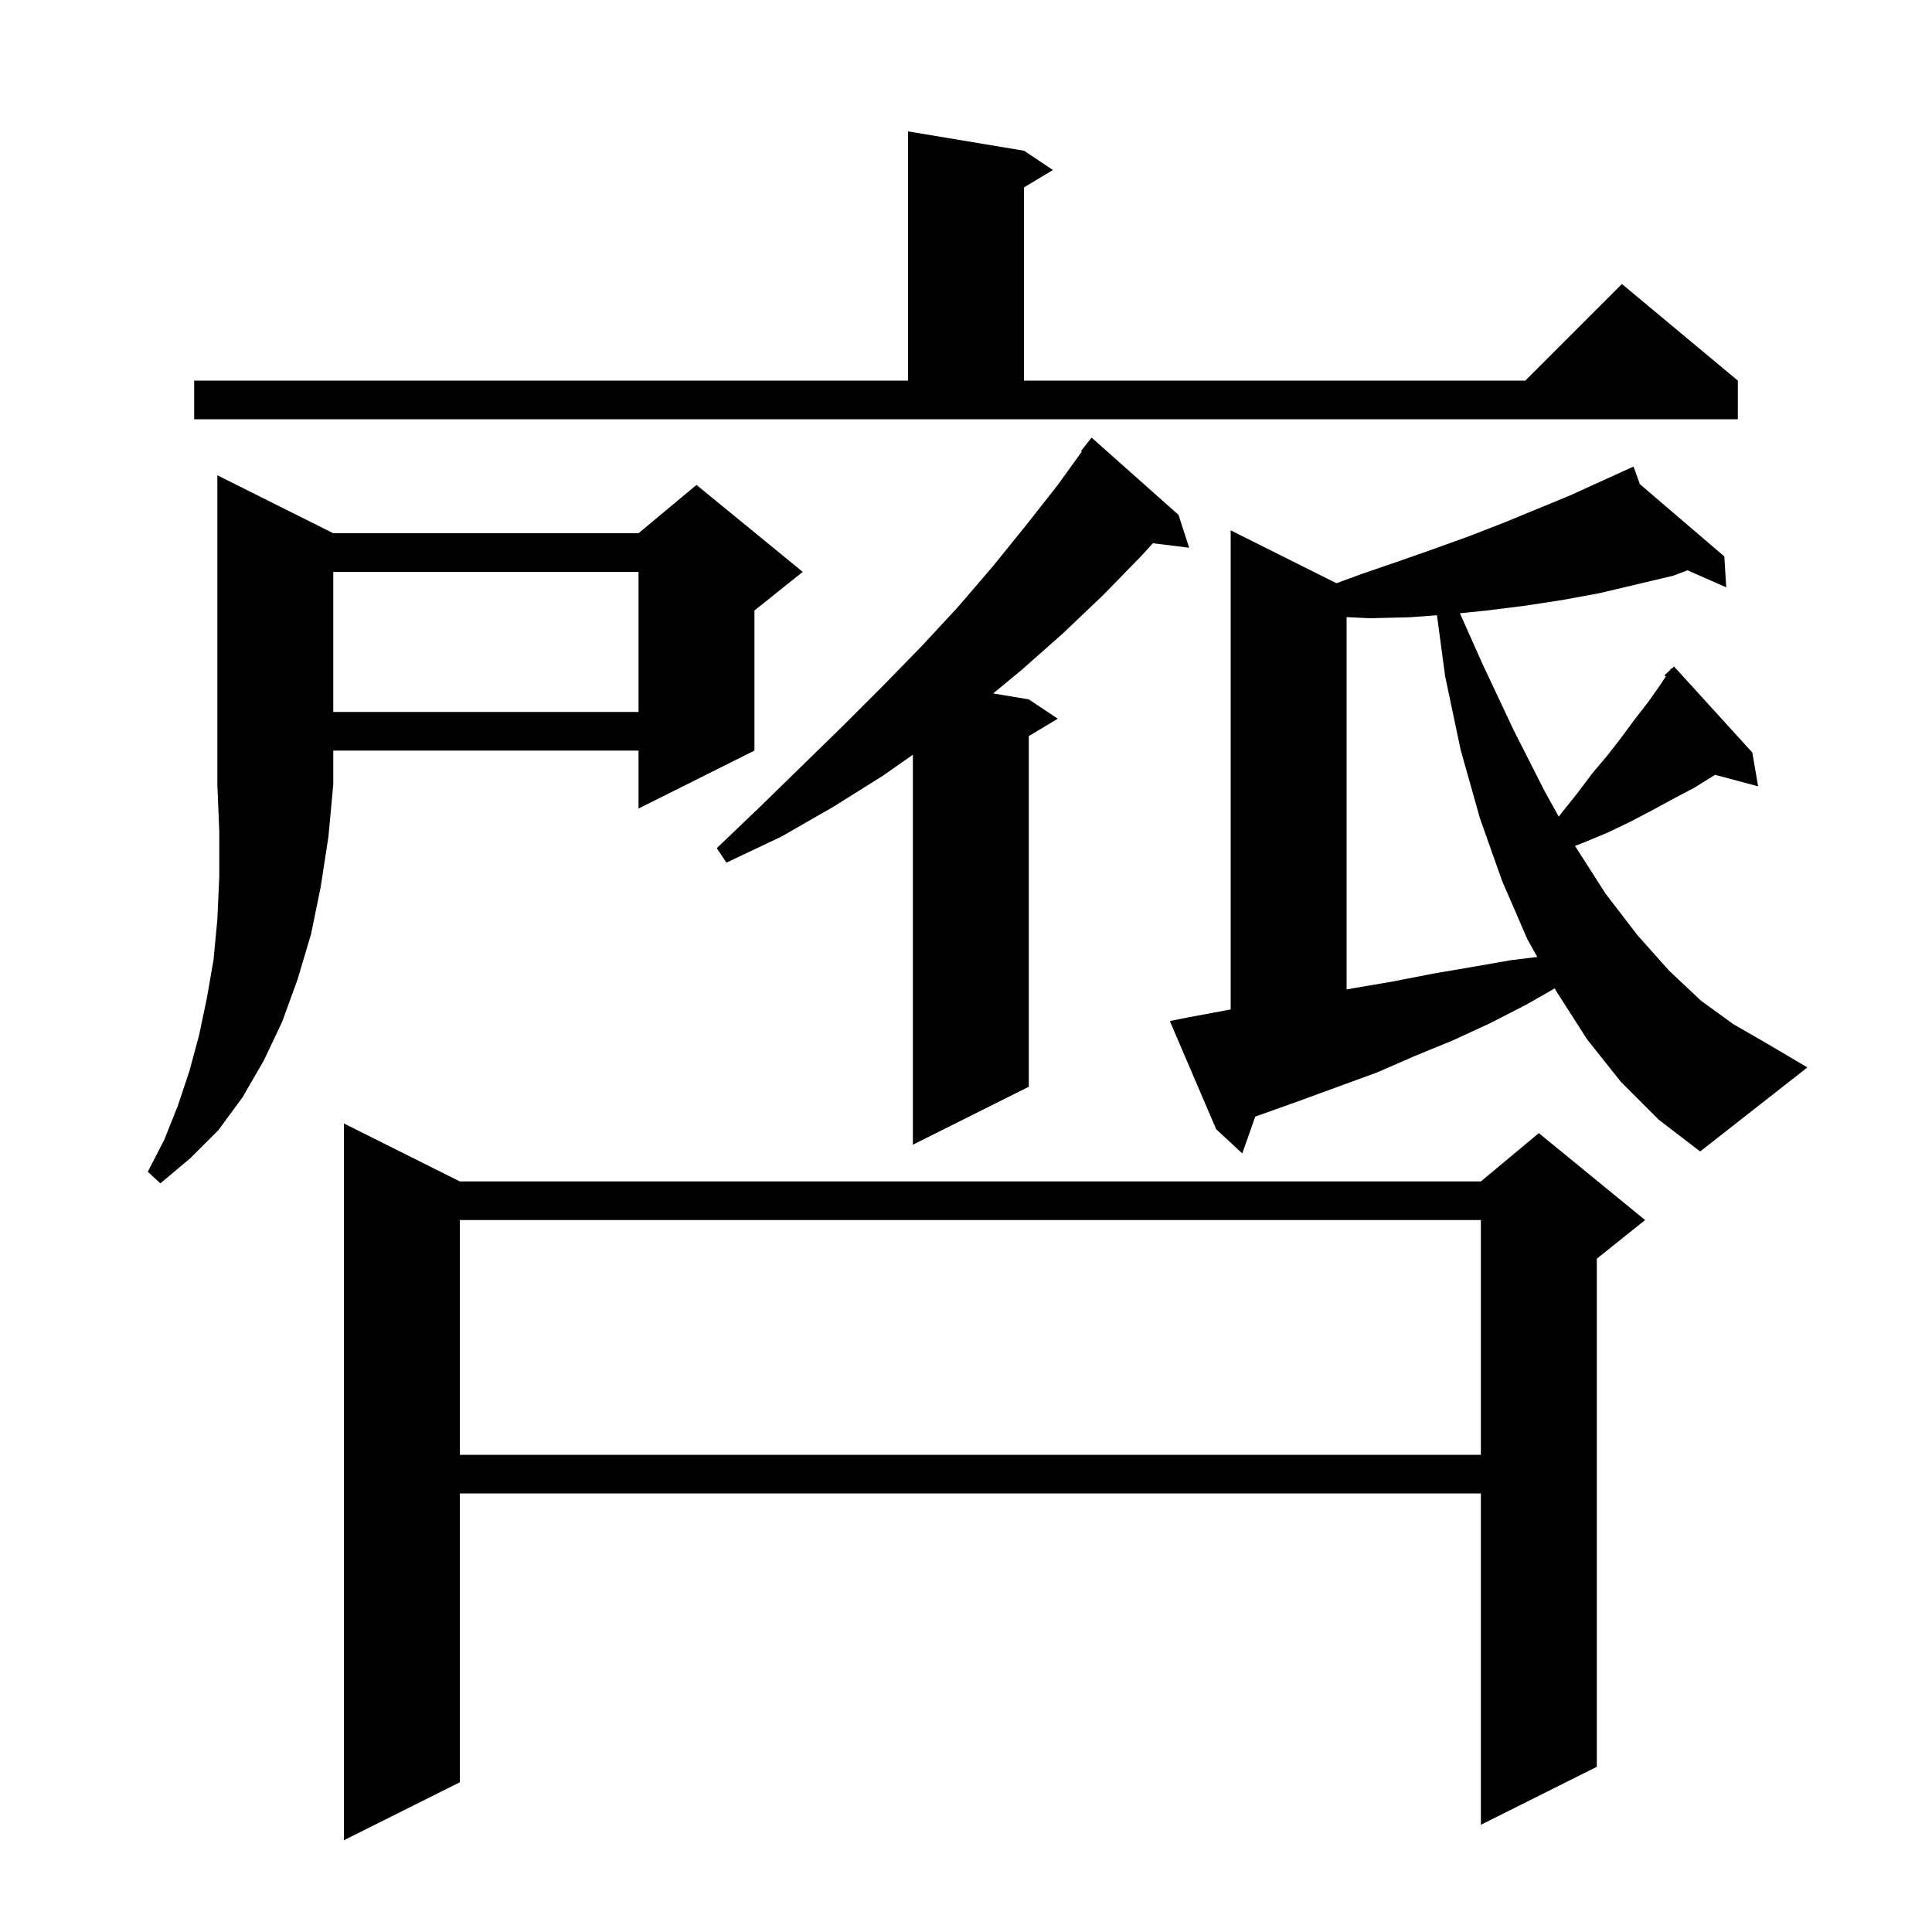 <svg xmlns="http://www.w3.org/2000/svg" xmlns:xlink="http://www.w3.org/1999/xlink" version="1.1" baseProfile="full" viewBox="0 0 200 200" width="200" height="200"><g fill="currentColor"><path d="M 47.6 122.3 L 153.3 122.3 L 159.3 117.3 L 170.3 126.3 L 165.3 130.3 L 165.3 182.9 L 153.3 188.9 L 153.3 154.6 L 47.6 154.6 L 47.6 184.5 L 35.6 190.5 L 35.6 116.3 Z M 47.6 126.3 L 47.6 150.6 L 153.3 150.6 L 153.3 126.3 Z M 34.5 55.2 L 66.1 55.2 L 72.1 50.2 L 83.1 59.2 L 78.1 63.2 L 78.1 77.7 L 66.1 83.7 L 66.1 77.7 L 34.5 77.7 L 34.5 81.2 L 34.0 86.6 L 33.2 91.8 L 32.2 96.7 L 30.8 101.4 L 29.2 105.8 L 27.3 109.8 L 25.1 113.6 L 22.6 117.0 L 19.7 119.9 L 16.6 122.5 L 15.3 121.3 L 17.0 118.0 L 18.4 114.5 L 19.6 110.9 L 20.6 107.2 L 21.4 103.4 L 22.1 99.4 L 22.5 95.2 L 22.7 90.7 L 22.7 86.1 L 22.5 81.2 L 22.5 49.2 Z M 167.8 112.0 L 164.3 107.6 L 161.1 102.6 L 160.943 102.318 L 158.0 104.0 L 154.3 105.9 L 150.4 107.7 L 146.5 109.3 L 142.6 111.0 L 134.4 114.0 L 130.2 115.5 L 129.947 115.582 L 128.6 119.4 L 125.9 116.9 L 121.1 105.7 L 123.1 105.3 L 127.4 104.5 L 127.4 54.9 L 138.352 60.376 L 141.0 59.4 L 144.8 58.1 L 148.5 56.8 L 152.1 55.5 L 155.7 54.1 L 162.5 51.3 L 168.121 48.745 L 168.1 48.7 L 168.142 48.736 L 169.1 48.3 L 169.761 50.121 L 178.5 57.6 L 178.7 60.8 L 174.69 59.038 L 173.2 59.6 L 165.6 61.4 L 161.8 62.1 L 157.9 62.7 L 153.9 63.2 L 151.129 63.484 L 153.5 68.8 L 156.7 75.6 L 159.9 81.9 L 161.361 84.539 L 161.7 84.1 L 163.3 82.1 L 164.8 80.1 L 166.4 78.2 L 167.8 76.4 L 169.2 74.5 L 170.6 72.7 L 171.8 71.0 L 172.447 70.029 L 172.3 69.9 L 172.883 69.375 L 173.0 69.2 L 173.036 69.237 L 173.3 69.0 L 181.4 77.9 L 182.0 81.4 L 177.552 80.209 L 177.4 80.3 L 175.3 81.6 L 173.2 82.7 L 171.0 83.9 L 168.7 85.1 L 166.4 86.2 L 164.0 87.2 L 163.043 87.568 L 166.2 92.5 L 169.5 96.8 L 172.8 100.5 L 176.1 103.6 L 179.4 106.0 L 182.7 107.9 L 187.1 110.5 L 176.0 119.2 L 171.7 115.9 Z M 122.0 53.3 L 123.1 56.7 L 119.341 56.238 L 118.2 57.5 L 114.2 61.6 L 110.0 65.6 L 105.7 69.4 L 102.812 71.785 L 106.5 72.4 L 109.5 74.4 L 106.5 76.2 L 106.5 112.5 L 94.5 118.5 L 94.5 78.13 L 91.4 80.3 L 86.3 83.5 L 80.9 86.6 L 75.2 89.3 L 74.2 87.8 L 78.7 83.5 L 87.3 75.1 L 91.4 71.0 L 95.4 66.9 L 99.2 62.8 L 102.8 58.6 L 106.2 54.4 L 109.5 50.2 L 111.984 46.755 L 111.9 46.7 L 113.0 45.3 Z M 145.9 63.9 L 141.8 64.0 L 139.4 63.883 L 139.4 102.433 L 140.1 102.3 L 144.2 101.6 L 148.3 100.8 L 152.4 100.1 L 156.4 99.4 L 159.137 99.066 L 158.1 97.2 L 155.5 91.2 L 153.2 84.7 L 151.2 77.6 L 149.6 70.0 L 148.754 63.691 Z M 34.5 59.2 L 34.5 73.7 L 66.1 73.7 L 66.1 59.2 Z M 20.1 39.4 L 94.0 39.4 L 94.0 13.6 L 106.0 15.6 L 109.0 17.6 L 106.0 19.4 L 106.0 39.4 L 157.9 39.4 L 167.9 29.4 L 179.9 39.4 L 179.9 43.4 L 20.1 43.4 Z "/></g></svg>